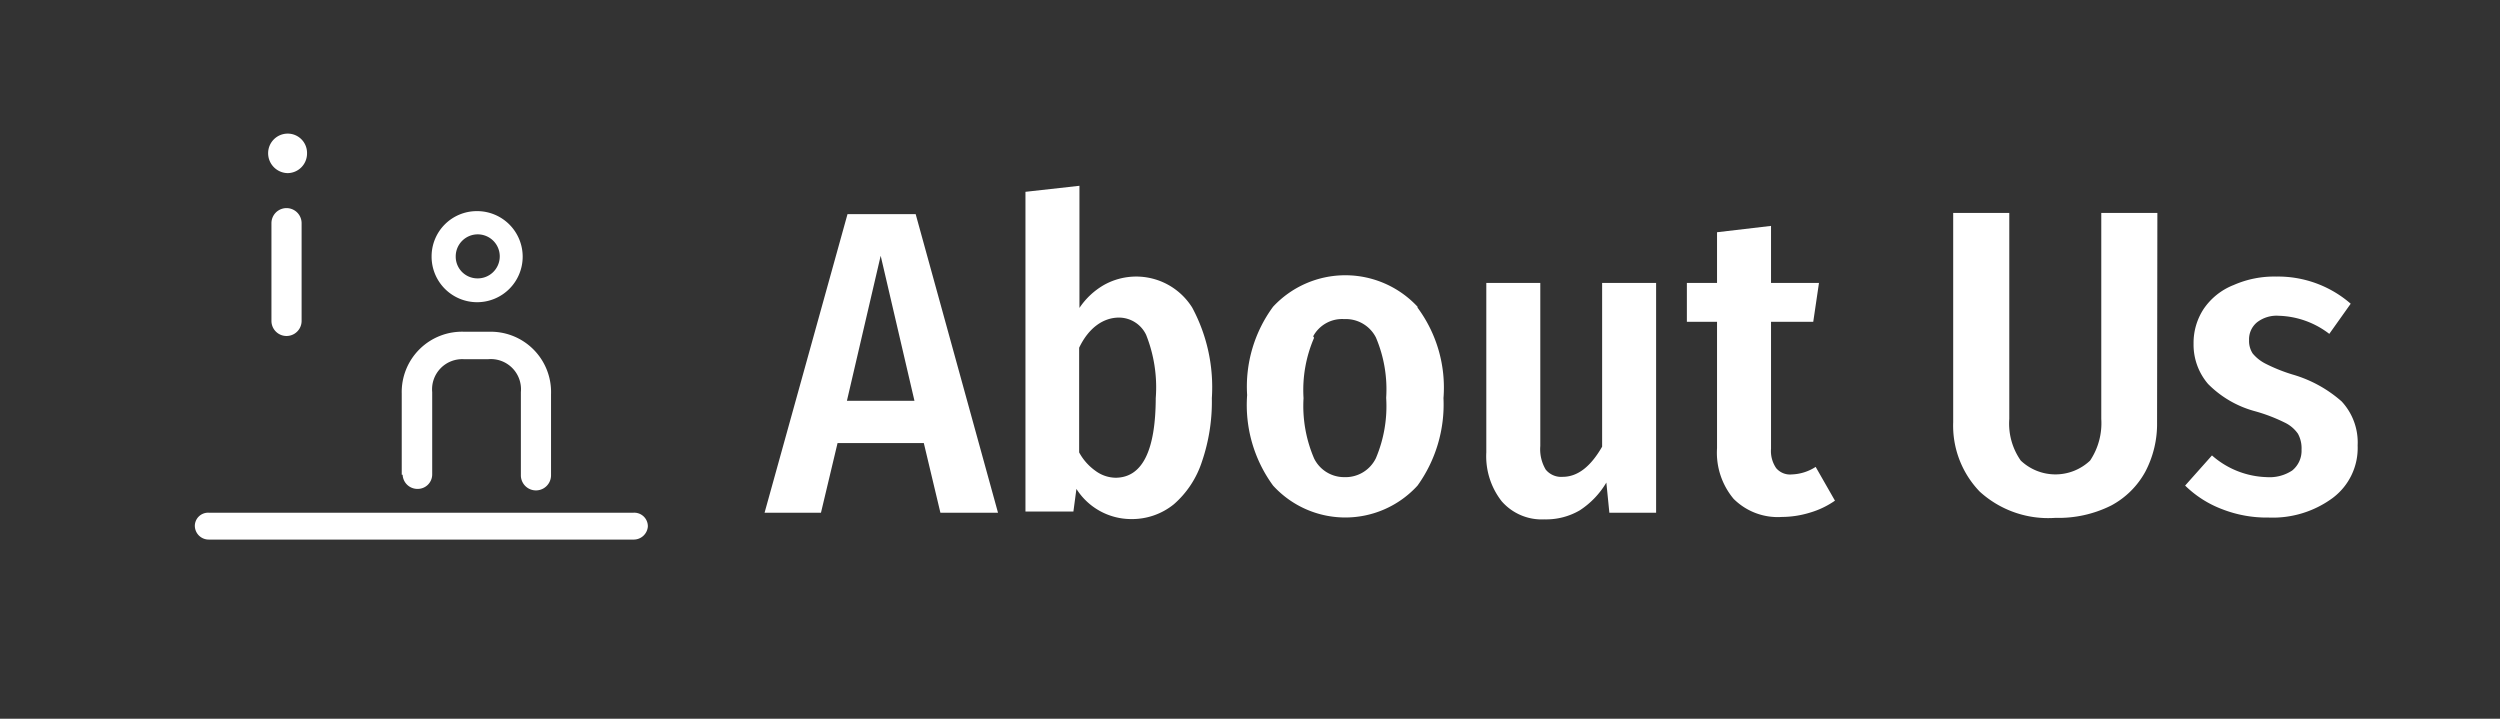 <svg xmlns="http://www.w3.org/2000/svg" viewBox="0 0 82.89 23.83"><rect x="0" y="0" width="82.89" height="23.83" fill="#333333" stroke="none"/><defs><style>.cls-1{fill:#fff;}.cls-2{fill:none;}</style></defs><g id="Layer_2" data-name="Layer 2"><g id="Layer_1-2" data-name="Layer 1"><path class="cls-1" d="M21,17.89H6.93a.46.46,0,0,1-.47-.47A.44.44,0,0,1,6.93,17H21a.45.45,0,0,1,.48.46A.47.47,0,0,1,21,17.89ZM8.89,5.08a.65.65,0,0,1,.65-.65.64.64,0,0,1,.64.65.65.65,0,0,1-.64.66A.66.66,0,0,1,8.89,5.08ZM10,7.4v3.24a.49.49,0,1,1-1,0V7.4a.49.49,0,0,1,1,0Zm3.32,8.34V13.05A2,2,0,0,1,15.41,11h.79a2,2,0,0,1,2.07,2.07v2.69a.49.49,0,0,1-1,0V13a1,1,0,0,0-1.09-1.09h-.79A1,1,0,0,0,14.33,13v2.74a.48.48,0,0,1-.49.47A.49.49,0,0,1,13.35,15.74ZM15.82,7a1.51,1.51,0,1,1-1.51,1.5A1.5,1.5,0,0,1,15.82,7Zm0,2.23a.73.73,0,1,0-.71-.73A.72.72,0,0,0,15.82,9.23Z"/><path class="cls-1" d="M31.18,17l-.55-2.31H27.77L27.22,17H25.35l2.75-9.9h2.26L33.09,17Zm-3.1-3.71h2.24L29.2,8.48Z"/><path class="cls-1" d="M39.53,10.2a5.58,5.58,0,0,1,.65,3,6.15,6.15,0,0,1-.33,2.11,3.17,3.17,0,0,1-.93,1.41,2.2,2.2,0,0,1-1.43.49,2.15,2.15,0,0,1-1.8-1l-.1.75H34V6.36l1.79-.2v4.05a2.44,2.44,0,0,1,.81-.76,2.19,2.19,0,0,1,2.93.75Zm-1.21,3A4.7,4.7,0,0,0,38,11.1a1,1,0,0,0-.9-.57c-.51,0-1,.33-1.32,1V15a1.8,1.8,0,0,0,.54.61,1.15,1.15,0,0,0,.67.23Q38.32,15.83,38.32,13.16Z"/><path class="cls-1" d="M47,10.2a4.45,4.45,0,0,1,.86,3A4.61,4.61,0,0,1,47,16.1a3.24,3.24,0,0,1-4.79,0,4.52,4.52,0,0,1-.86-3,4.47,4.47,0,0,1,.86-2.93,3.27,3.27,0,0,1,4.79,0Zm-3.43,1a4.35,4.35,0,0,0-.35,2,4.42,4.42,0,0,0,.35,2,1.11,1.11,0,0,0,1,.62,1.12,1.12,0,0,0,1.05-.63,4.42,4.42,0,0,0,.34-2,4.39,4.39,0,0,0-.34-2,1.12,1.12,0,0,0-1.05-.61A1.09,1.09,0,0,0,43.54,11.15Z"/><path class="cls-1" d="M54.91,17H53.36l-.1-1a2.79,2.79,0,0,1-.88.92,2.21,2.21,0,0,1-1.17.3,1.76,1.76,0,0,1-1.42-.6A2.42,2.42,0,0,1,49.28,15V9.38h1.79v5.41a1.32,1.32,0,0,0,.18.78.66.66,0,0,0,.56.24c.5,0,.93-.34,1.31-1V9.38h1.79Z"/><path class="cls-1" d="M60.84,16.6A2.85,2.85,0,0,1,60,17a3.21,3.21,0,0,1-.92.14,2.07,2.07,0,0,1-1.6-.6,2.38,2.38,0,0,1-.55-1.68V10.67h-1V9.38h1V7.7l1.79-.21V9.38h1.59l-.19,1.29h-1.4v4.21a1,1,0,0,0,.17.64.6.6,0,0,0,.52.21,1.55,1.55,0,0,0,.79-.25Z"/><path class="cls-1" d="M71.52,14a3.4,3.4,0,0,1-.39,1.64A2.78,2.78,0,0,1,70,16.76a3.89,3.89,0,0,1-1.85.41,3.37,3.37,0,0,1-2.51-.87A3.15,3.15,0,0,1,64.76,14V7.06h1.86v6.83A2.13,2.13,0,0,0,67,15.27a1.67,1.67,0,0,0,2.3,0,2.23,2.23,0,0,0,.37-1.38V7.06h1.86Z"/><path class="cls-1" d="M77.94,10.07l-.71,1a2.87,2.87,0,0,0-1.67-.6,1.06,1.06,0,0,0-.73.22.73.73,0,0,0-.26.59.76.76,0,0,0,.12.44,1.34,1.34,0,0,0,.43.34,5.51,5.51,0,0,0,.9.36,4.23,4.23,0,0,1,1.62.89,2,2,0,0,1,.53,1.46,2.07,2.07,0,0,1-.84,1.75,3.35,3.35,0,0,1-2.11.64,4.07,4.07,0,0,1-1.55-.28,3.54,3.54,0,0,1-1.22-.78l.89-1a2.87,2.87,0,0,0,1.82.72A1.36,1.36,0,0,0,76,15.6a.84.84,0,0,0,.31-.69,1,1,0,0,0-.12-.53,1.12,1.12,0,0,0-.44-.37,5.57,5.57,0,0,0-1-.38,3.45,3.45,0,0,1-1.54-.9,2,2,0,0,1-.48-1.34,2.05,2.05,0,0,1,.33-1.14,2.15,2.15,0,0,1,1-.8,3.32,3.32,0,0,1,1.41-.28A3.67,3.67,0,0,1,77.94,10.07Z"/><rect class="cls-2" width="82.89" height="23.83"/></g></g></svg>